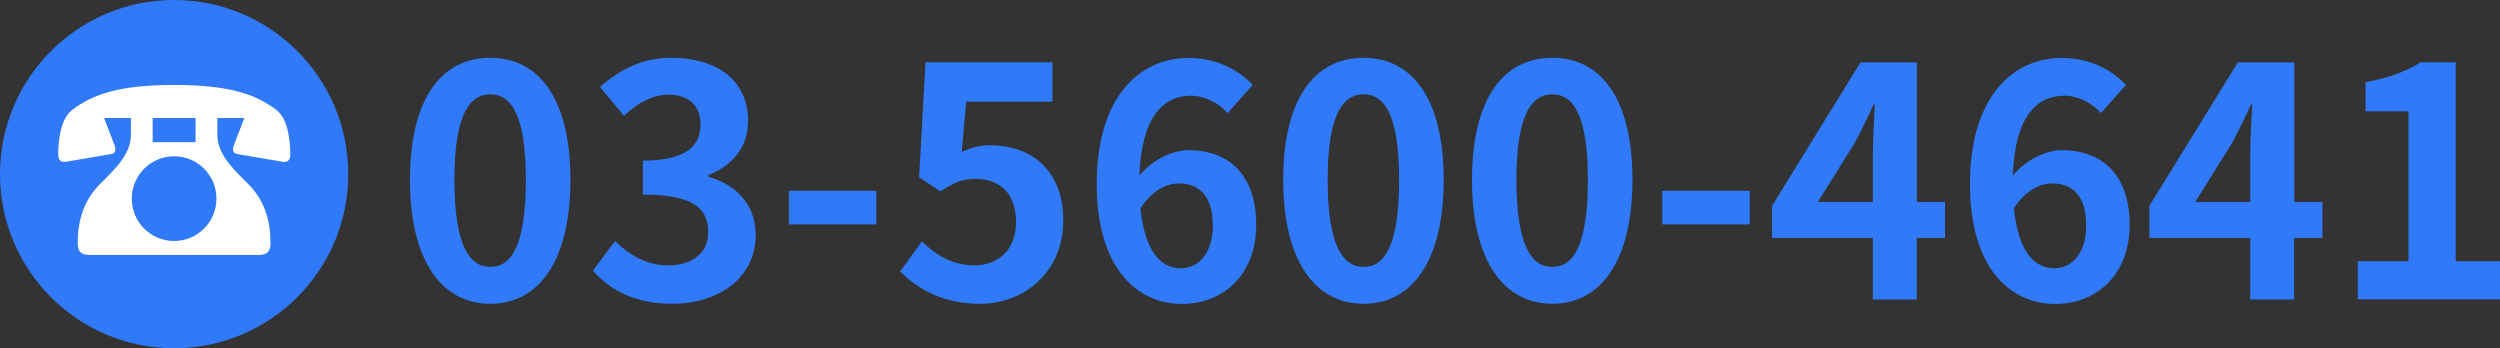 <?xml version="1.0" encoding="UTF-8"?><svg id="_レイヤー_2" xmlns="http://www.w3.org/2000/svg" viewBox="0 0 179.47 25"><rect x="0" y="0" width="179.47" height="25" fill="#333333" stroke="none"/><defs><style>.cls-1{fill:#fff;}.cls-2{fill:#3079f8;}</style></defs><g id="_コーディング指示"><g><path class="cls-2" d="M29.43,12.91c0-5.89,2.3-8.76,5.77-8.76s5.75,2.9,5.75,8.76-2.3,8.9-5.75,8.9-5.77-3.04-5.77-8.9Zm8.32,0c0-4.76-1.1-6.14-2.55-6.14s-2.58,1.38-2.58,6.14,1.1,6.25,2.58,6.25,2.55-1.47,2.55-6.25Z"/><path class="cls-2" d="M42.56,19.44l1.59-2.14c1.01,.99,2.25,1.75,3.79,1.75,1.72,0,2.9-.85,2.9-2.37,0-1.68-.99-2.71-4.69-2.71v-2.44c3.13,0,4.14-1.08,4.14-2.6,0-1.33-.83-2.12-2.28-2.14-1.22,.02-2.21,.6-3.22,1.52l-1.72-2.07c1.47-1.29,3.1-2.09,5.11-2.09,3.29,0,5.52,1.61,5.52,4.53,0,1.84-1.04,3.17-2.85,3.89v.12c1.93,.53,3.4,1.95,3.4,4.18,0,3.13-2.74,4.94-5.98,4.94-2.69,0-4.51-1.01-5.7-2.37Z"/><path class="cls-2" d="M56.63,13.7h6.28v2.41h-6.28v-2.41Z"/><path class="cls-2" d="M64.62,19.49l1.56-2.16c.97,.94,2.16,1.72,3.75,1.72,1.77,0,3.01-1.13,3.01-3.13s-1.15-3.08-2.87-3.08c-1.01,0-1.56,.25-2.55,.9l-1.54-1.01,.46-8.26h9.11v2.83h-6.19l-.32,3.61c.67-.32,1.26-.48,2.05-.48,2.85,0,5.24,1.7,5.24,5.4s-2.81,5.98-5.96,5.98c-2.69,0-4.48-1.06-5.75-2.32Z"/><path class="cls-2" d="M88.12,8.11c-.6-.69-1.63-1.24-2.62-1.24-1.95,0-3.56,1.47-3.7,5.73,.92-1.13,2.39-1.82,3.5-1.82,2.85,0,4.88,1.7,4.88,5.36s-2.44,5.68-5.33,5.68c-3.24,0-6.12-2.6-6.12-8.6,0-6.35,3.15-9.06,6.58-9.06,2.07,0,3.59,.87,4.62,1.93l-1.79,2.02Zm-1.06,8.03c0-2.02-.94-2.97-2.41-2.97-.92,0-1.93,.48-2.78,1.79,.32,3.1,1.47,4.3,2.9,4.3,1.26,0,2.3-1.06,2.3-3.13Z"/><path class="cls-2" d="M92.12,12.91c0-5.89,2.3-8.76,5.77-8.76s5.75,2.9,5.75,8.76-2.3,8.9-5.75,8.9-5.77-3.04-5.77-8.9Zm8.32,0c0-4.76-1.1-6.14-2.55-6.14s-2.58,1.38-2.58,6.14,1.1,6.25,2.58,6.25,2.55-1.47,2.55-6.25Z"/><path class="cls-2" d="M105.67,12.91c0-5.89,2.3-8.76,5.77-8.76s5.75,2.9,5.75,8.76-2.3,8.9-5.75,8.9-5.77-3.04-5.77-8.9Zm8.32,0c0-4.76-1.1-6.14-2.55-6.14s-2.58,1.38-2.58,6.14,1.1,6.25,2.58,6.25,2.55-1.47,2.55-6.25Z"/><path class="cls-2" d="M119.33,13.7h6.28v2.41h-6.28v-2.41Z"/><path class="cls-2" d="M139.62,17.08h-2.02v4.42h-3.15v-4.42h-7.24v-2.3l6.35-10.3h4.05V14.5h2.02v2.58Zm-5.17-2.58v-3.47c0-.99,.09-2.53,.14-3.52h-.09c-.41,.9-.87,1.84-1.36,2.76l-2.64,4.23h3.96Z"/><path class="cls-2" d="M150.82,8.11c-.6-.69-1.63-1.24-2.62-1.24-1.96,0-3.56,1.47-3.7,5.73,.92-1.13,2.39-1.82,3.5-1.82,2.85,0,4.88,1.7,4.88,5.36s-2.44,5.68-5.34,5.68c-3.24,0-6.12-2.6-6.12-8.6,0-6.35,3.15-9.06,6.58-9.06,2.07,0,3.59,.87,4.62,1.93l-1.79,2.02Zm-1.06,8.03c0-2.02-.94-2.97-2.41-2.97-.92,0-1.93,.48-2.78,1.79,.32,3.1,1.47,4.3,2.9,4.3,1.26,0,2.3-1.06,2.3-3.13Z"/><path class="cls-2" d="M166.71,17.08h-2.02v4.42h-3.15v-4.42h-7.24v-2.3l6.35-10.3h4.05V14.5h2.02v2.58Zm-5.17-2.58v-3.47c0-.99,.09-2.53,.14-3.52h-.09c-.41,.9-.87,1.84-1.36,2.76l-2.64,4.23h3.96Z"/><path class="cls-2" d="M169.24,18.75h3.66V7.99h-3.08v-2.09c1.7-.32,2.87-.76,3.96-1.43h2.51v14.28h3.2v2.74h-10.23v-2.74Z"/></g><circle class="cls-2" cx="12.5" cy="12.5" r="12.5"/><path class="cls-1" d="M7.47,8.47l.74,1.92c.11,.29,.14,.6-.23,.67l-3.29,.56c-.33,.04-.51-.15-.51-.51,0-.8,.11-2.53,.98-3.2,1.52-1.18,3.51-1.81,7.35-1.81s5.83,.63,7.35,1.81c.87,.67,.98,2.41,.98,3.2,0,.36-.18,.54-.51,.51l-3.29-.56c-.38-.05-.34-.38-.24-.67l.74-1.92h-1.94v1.16c0,1.27,.81,2.2,2.15,3.51,1.25,1.21,1.67,2.71,1.67,4.31,0,.58-.22,.85-.83,.85H6.42c-.62,0-.84-.27-.84-.85,0-1.59,.42-3.09,1.67-4.31,1.34-1.3,2.15-2.24,2.15-3.51v-1.16h-1.93Zm5.03,8.83c1.68,0,3.04-1.36,3.04-3.04s-1.36-3.04-3.04-3.04-3.04,1.36-3.04,3.04,1.36,3.04,3.04,3.04Zm-1.54-8.83v1.74h3.08v-1.74h-3.08Z"/></g></svg>